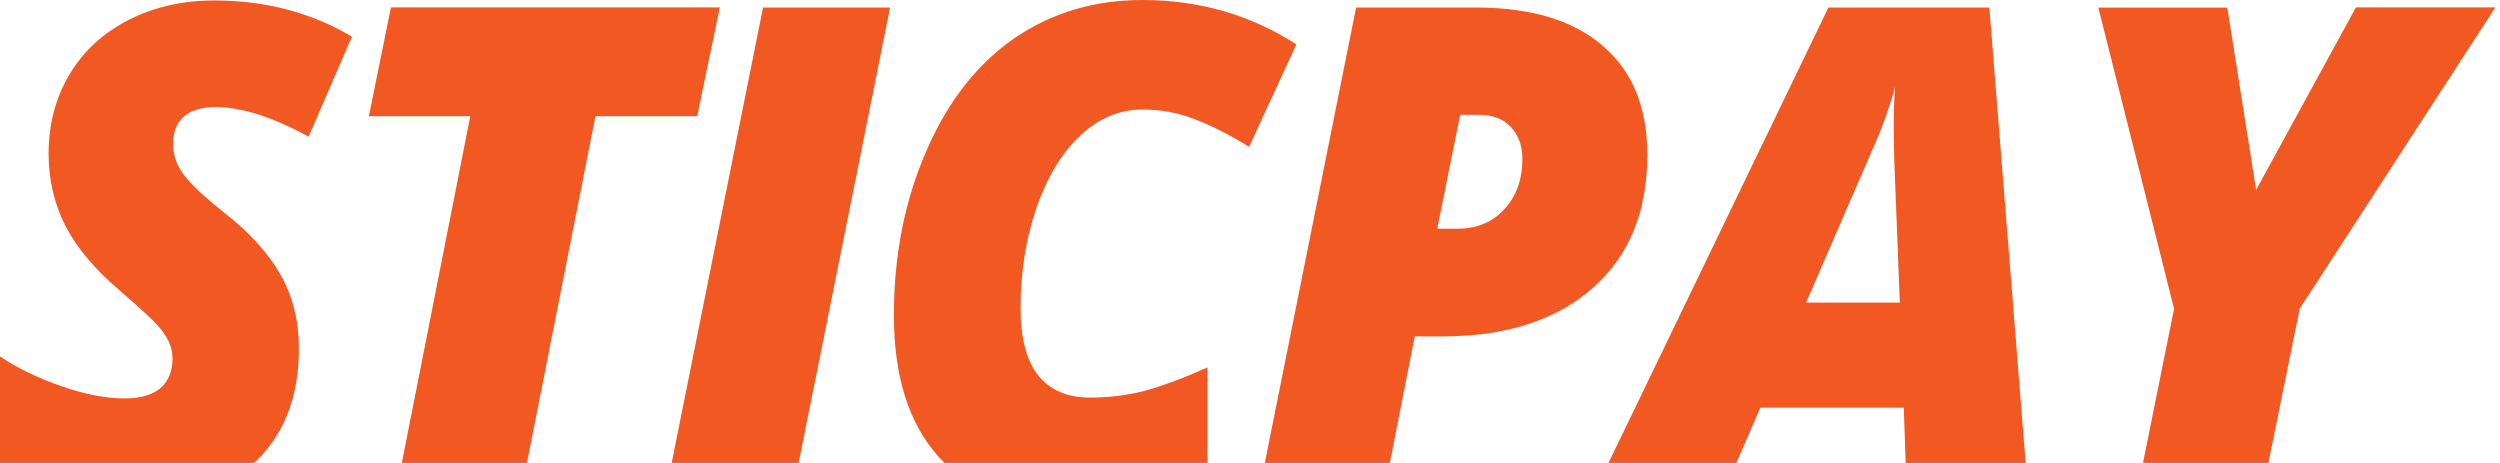 <svg viewBox="0 0 27 5" xmlns="http://www.w3.org/2000/svg" xml:space="preserve" version="1.1">

 <g>
  <title>ProGambler - STICPAY</title>
  <g id="svg_1">
   <path id="svg_2" d="m3.228,3.766c0,0.537 -0.17,0.955 -0.509,1.258c-0.339,0.298 -0.811,0.445 -1.416,0.445c-0.254,0 -0.493,-0.027 -0.719,-0.088c-0.227,-0.062 -0.421,-0.146 -0.584,-0.26l0,-1.271c0.192,0.129 0.415,0.234 0.665,0.322c0.25,0.086 0.477,0.131 0.679,0.131c0.171,0 0.3,-0.037 0.388,-0.111c0.087,-0.074 0.131,-0.184 0.131,-0.32c0,-0.063 -0.014,-0.127 -0.041,-0.184c-0.029,-0.059 -0.068,-0.116 -0.118,-0.172c-0.051,-0.059 -0.187,-0.184 -0.408,-0.376c-0.27,-0.229 -0.466,-0.462 -0.588,-0.698c-0.122,-0.238 -0.183,-0.498 -0.183,-0.782c0,-0.318 0.075,-0.604 0.226,-0.857c0.151,-0.253 0.364,-0.448 0.64,-0.589c0.275,-0.14 0.583,-0.209 0.925,-0.209c0.55,0 1.045,0.13 1.485,0.391l-0.468,1.08c-0.394,-0.215 -0.729,-0.32 -1.005,-0.32c-0.147,0 -0.261,0.034 -0.341,0.102c-0.078,0.067 -0.118,0.166 -0.118,0.296c0,0.119 0.039,0.23 0.116,0.333c0.077,0.104 0.224,0.241 0.44,0.413c0.271,0.211 0.473,0.435 0.604,0.666c0.133,0.232 0.199,0.497 0.199,0.8z" fill="#F25822"/>
   <path id="svg_3" d="m5.612,5.399l-1.351,0l0.818,-4.144l-1.095,0l0.238,-1.175l3.552,0l-0.244,1.175l-1.099,0l-0.819,4.144z" fill="#F25822"/>
   <path id="svg_4" d="m7.174,5.399l1.067,-5.318l1.372,0l-1.068,5.318l-1.371,0z" fill="#F25822"/>
   <path id="svg_5" d="m12.34,1.183c-0.25,0 -0.475,0.094 -0.675,0.282c-0.2,0.189 -0.357,0.45 -0.472,0.782c-0.114,0.333 -0.171,0.692 -0.171,1.081c0,0.326 0.064,0.568 0.193,0.73c0.129,0.156 0.314,0.236 0.556,0.236c0.189,0 0.386,-0.021 0.58,-0.07c0.197,-0.053 0.427,-0.139 0.69,-0.256l0,1.178c-0.468,0.219 -0.976,0.322 -1.521,0.322c-0.598,0 -1.062,-0.18 -1.383,-0.535c-0.323,-0.359 -0.483,-0.868 -0.483,-1.528c0,-0.647 0.116,-1.238 0.351,-1.776c0.233,-0.538 0.552,-0.942 0.953,-1.218c0.402,-0.274 0.862,-0.411 1.381,-0.411c0.61,0 1.164,0.159 1.662,0.479l-0.511,1.107c-0.214,-0.133 -0.411,-0.231 -0.591,-0.3c-0.18,-0.07 -0.365,-0.103 -0.559,-0.103z" fill="#F25822"/>
   <path id="svg_6" d="m17.791,1.674c0,0.611 -0.196,1.093 -0.592,1.438c-0.396,0.349 -0.937,0.521 -1.623,0.521l-0.297,0l-0.347,1.766l-1.352,0l1.066,-5.318l1.289,0c0.598,0 1.057,0.138 1.373,0.413c0.325,0.275 0.483,0.669 0.483,1.18zm-2.269,0.796l0.219,0c0.209,0 0.379,-0.069 0.508,-0.213c0.129,-0.142 0.193,-0.32 0.193,-0.54c0,-0.143 -0.043,-0.258 -0.125,-0.346c-0.082,-0.087 -0.195,-0.131 -0.342,-0.131l-0.205,0l-0.248,1.23z" fill="#F25822"/>
   <path id="svg_7" d="m20.561,4.403l-1.549,0l-0.433,0.996l-1.4,0l2.568,-5.318l1.738,0l0.424,5.318l-1.314,0l-0.034,-0.996zm-1.055,-1.135l1.012,0l-0.06,-1.542l-0.006,-0.313c0,-0.182 0.004,-0.341 0.015,-0.477c-0.056,0.208 -0.125,0.408 -0.212,0.604l-0.749,1.728z" fill="#F25822"/>
   <path id="svg_8" d="m24.366,2.051l1.078,-1.971l1.506,0l-2.113,3.253l-0.419,2.066l-1.354,0l0.416,-2.064l-0.818,-3.253l1.393,0l0.311,1.969z" fill="#F25822"/>
  </g>
 </g>
</svg>